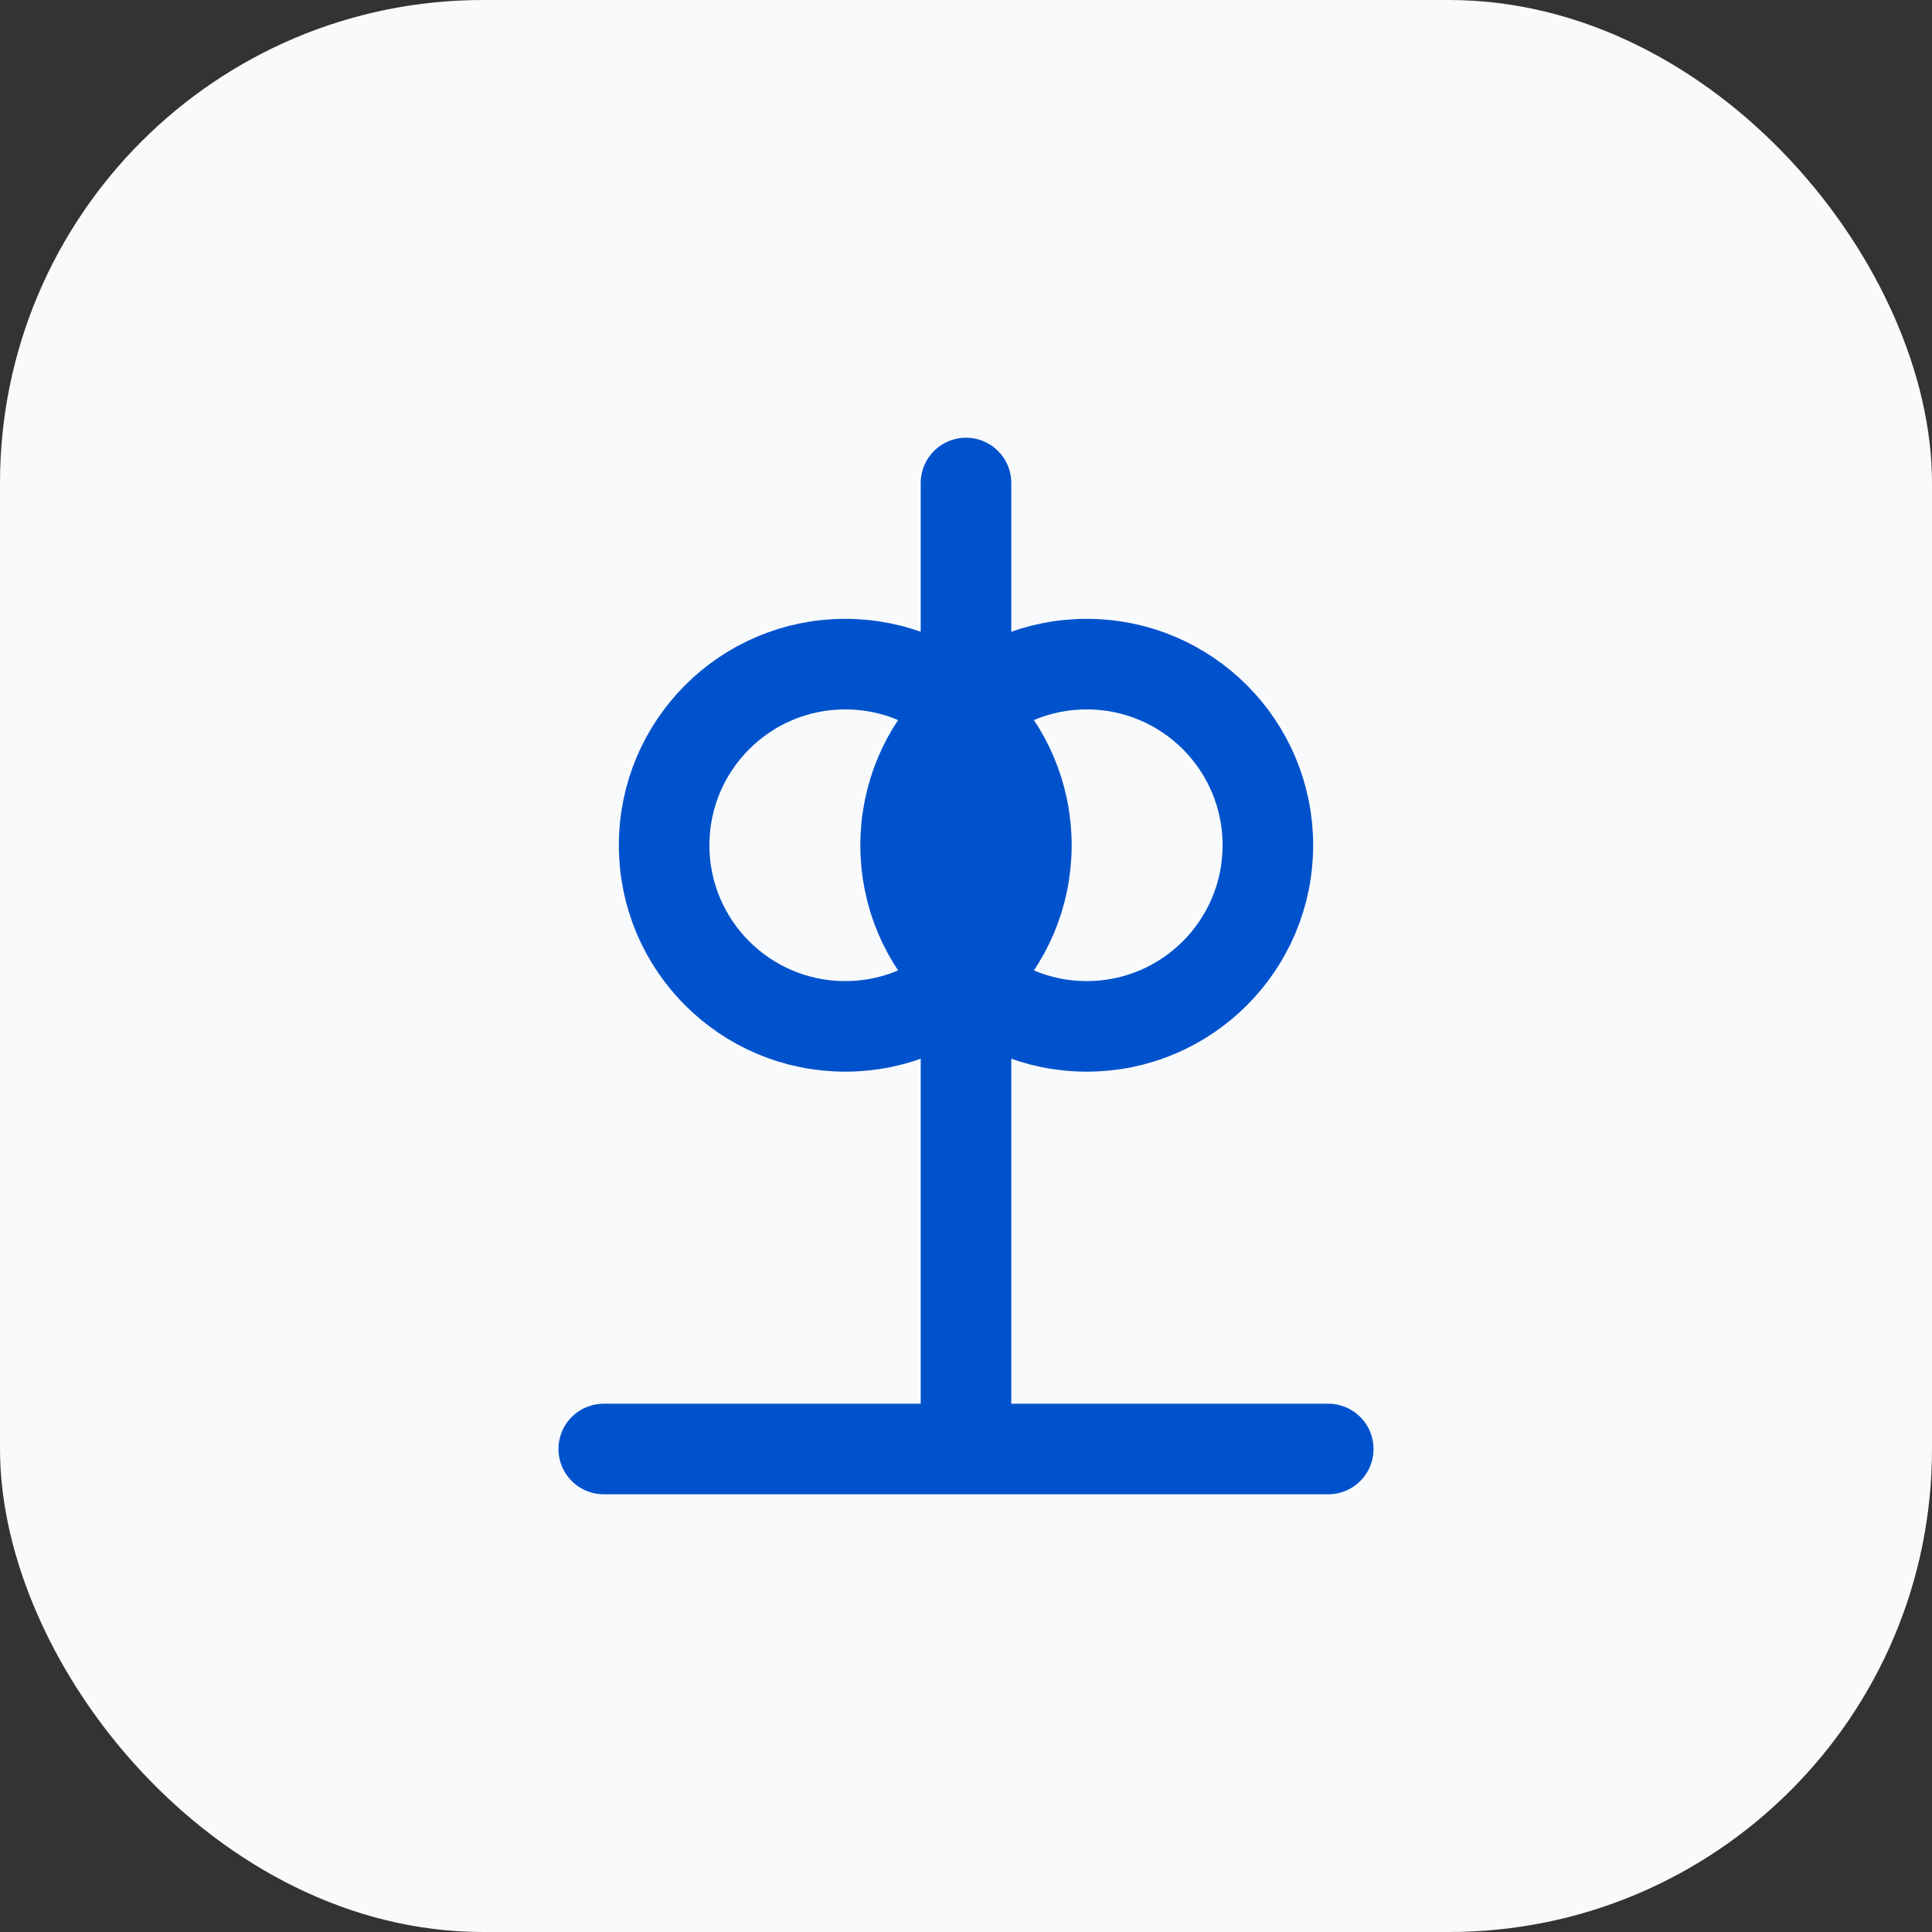 <?xml version="1.0" encoding="UTF-8"?>
<svg width="32" height="32" viewBox="0 0 32 32" fill="none" xmlns="http://www.w3.org/2000/svg">
  <rect x="0" y="0" width="32" height="32" fill="#333333" stroke="none"/>
  <rect width="32" height="32" rx="8" fill="#F8FAFC"/>
  <!-- Base da balança -->
  <path d="M16 8V24M10 24H22" stroke="#0052CC" stroke-width="1.5" stroke-linecap="round" stroke-linejoin="round"/>
  <!-- Pratos da balança -->
  <path d="M11 14C11 15.657 12.343 17 14 17C15.657 17 17 15.657 17 14C17 12.343 15.657 11 14 11C12.343 11 11 12.343 11 14Z" stroke="#0052CC" stroke-width="1.5"/>
  <path d="M15 14C15 15.657 16.343 17 18 17C19.657 17 21 15.657 21 14C21 12.343 19.657 11 18 11C16.343 11 15 12.343 15 14Z" stroke="#0052CC" stroke-width="1.5"/>
</svg>
